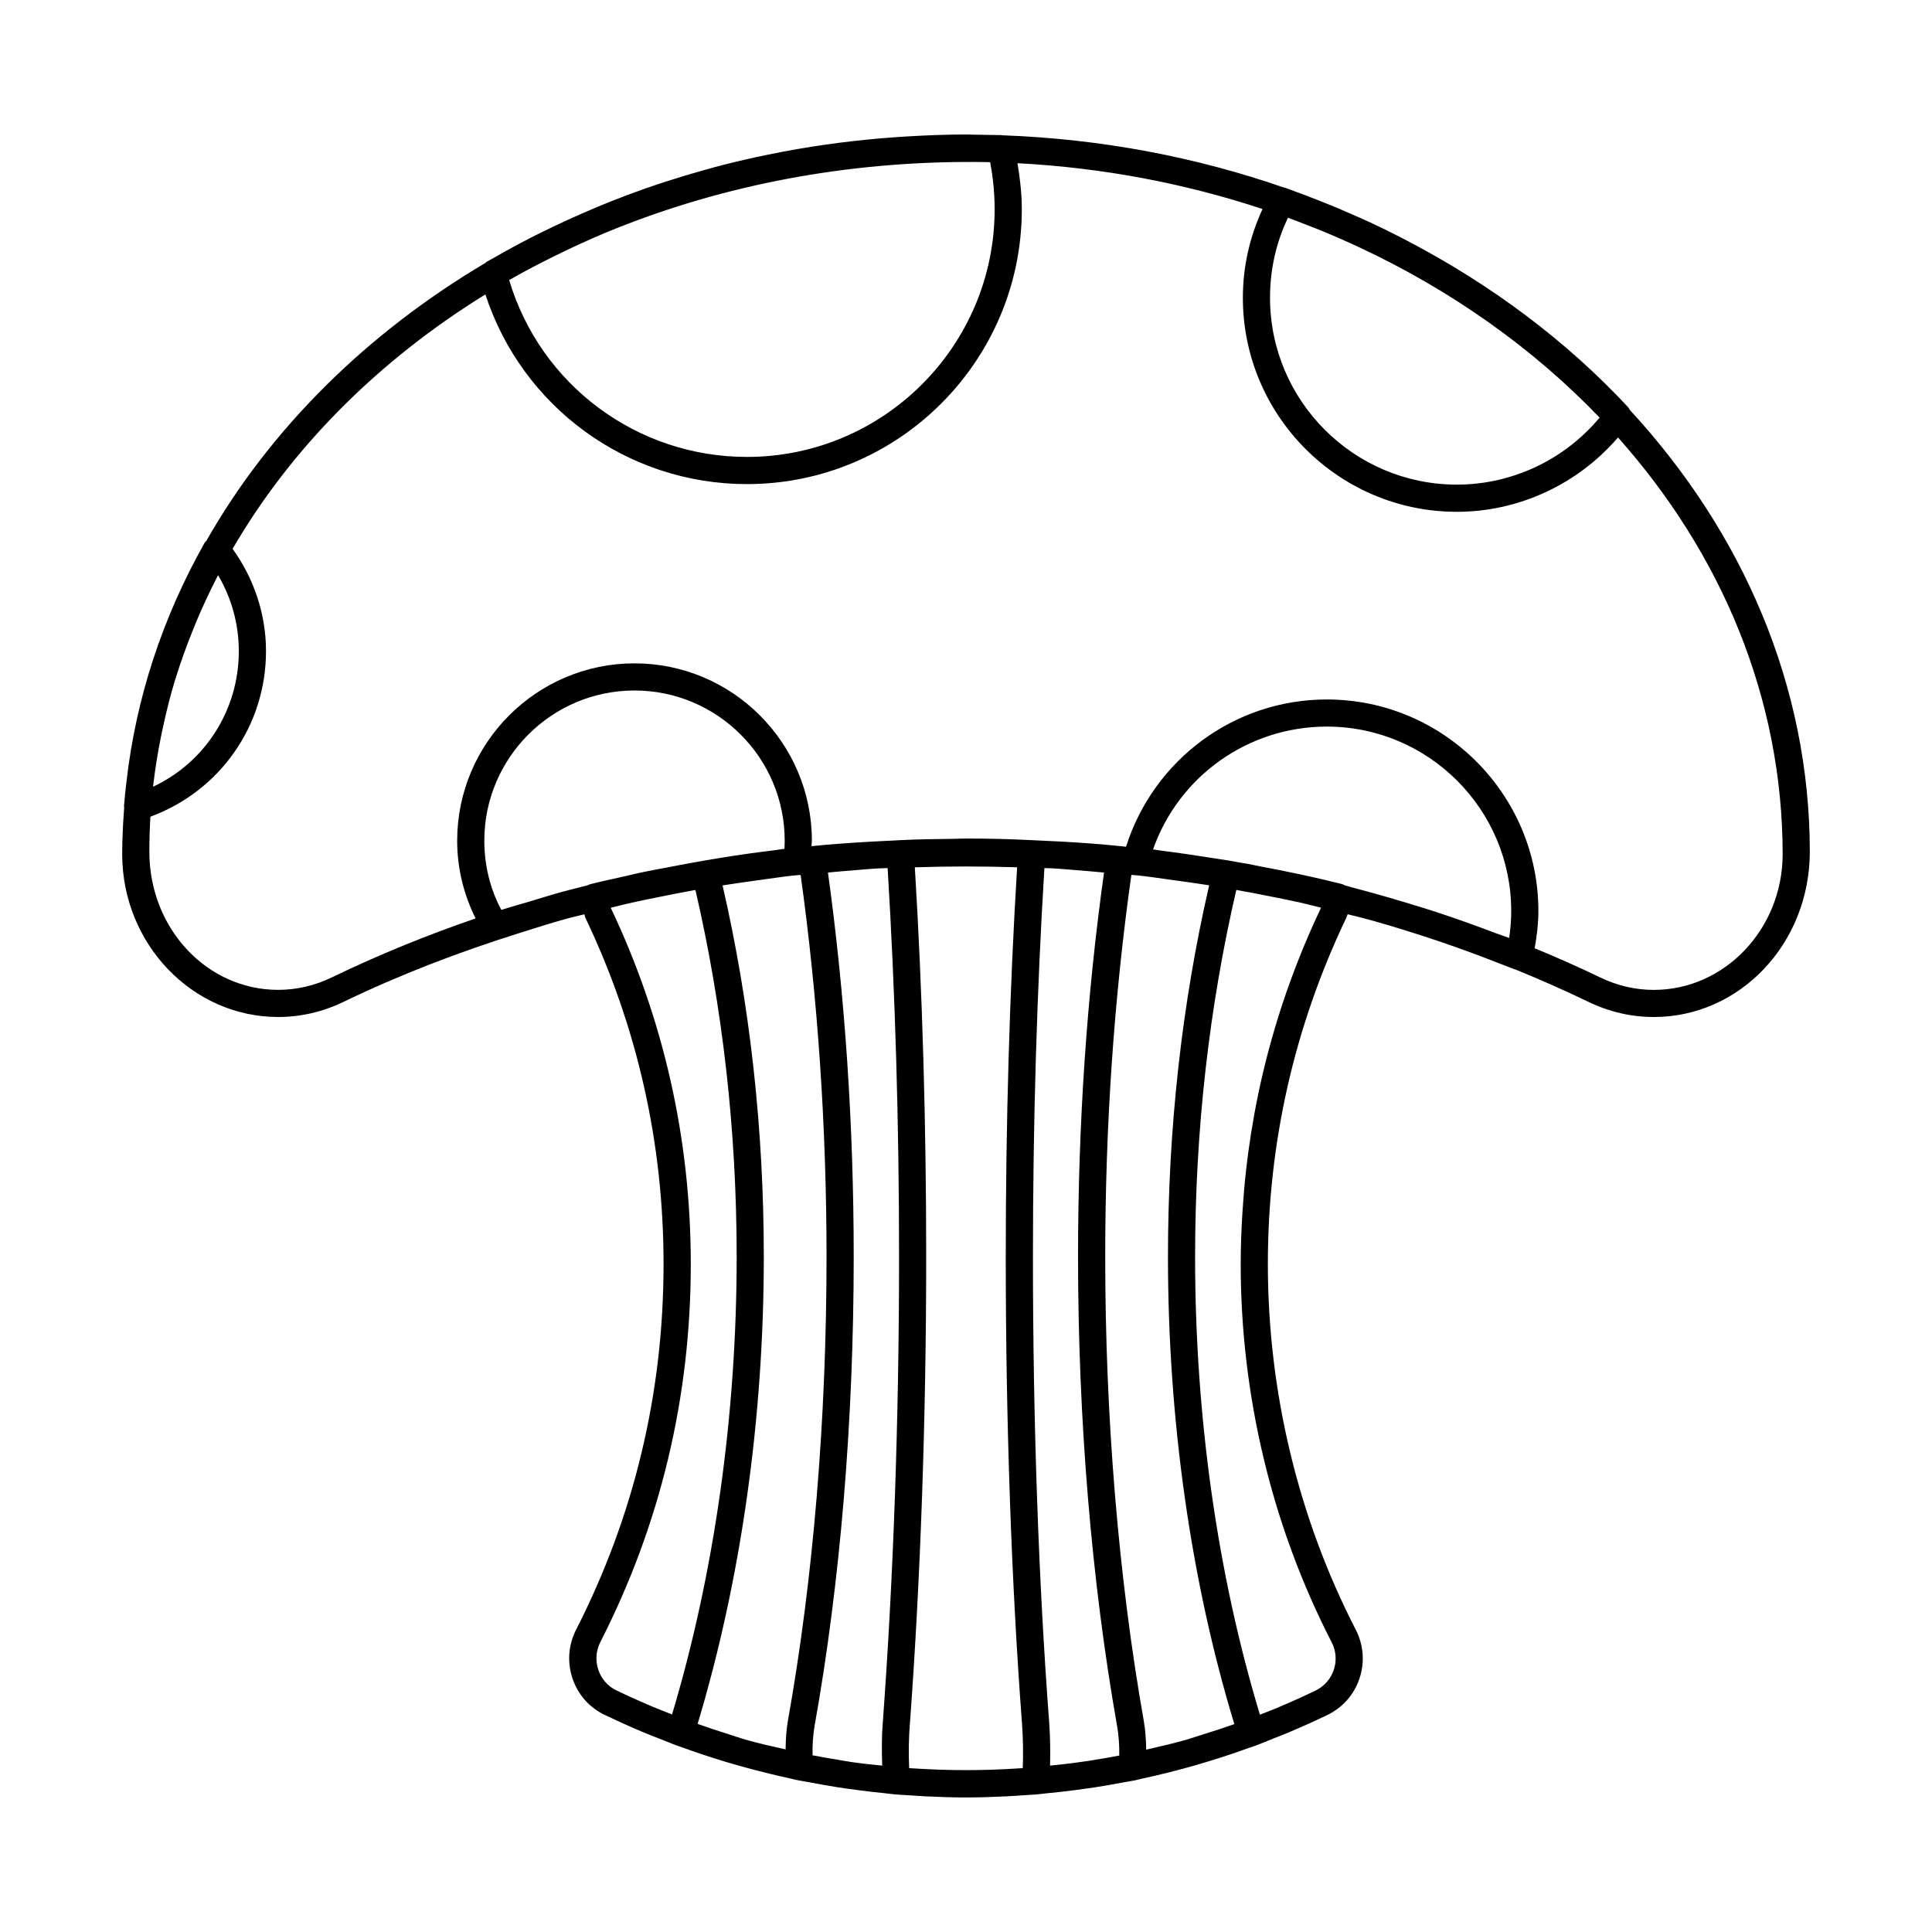 <?xml version="1.0" encoding="UTF-8"?>
<!-- Uploaded to: ICON Repo, www.iconrepo.com, Generator: ICON Repo Mixer Tools -->
<svg fill="#000000" width="800px" height="800px" version="1.1" viewBox="144 144 512 512" xmlns="http://www.w3.org/2000/svg">
 <path d="m575.92 252.64c-0.145-0.281-0.293-0.562-0.52-0.801-16.336-17.547-36.199-32.387-58.387-43.992-0.699-0.367-1.395-0.73-2.098-1.09-2.539-1.297-5.098-2.559-7.695-3.769-1.094-0.512-2.207-0.988-3.312-1.484-3.238-1.445-6.504-2.836-9.824-4.144-2.648-1.051-5.309-2.078-8.012-3.043-0.438-0.156-0.859-0.34-1.297-0.492-0.105-0.035-0.215-0.023-0.32-0.051-23.254-8.098-48.441-12.965-74.809-13.922-0.082-0.008-0.156-0.043-0.242-0.047-2.223-0.055-4.438-0.078-6.652-0.105-0.922-0.008-1.832-0.059-2.754-0.059-5.262 0-10.465 0.211-15.637 0.516-0.969 0.059-1.934 0.121-2.898 0.188-10.137 0.711-20.082 1.992-29.793 3.82-1.465 0.273-2.926 0.562-4.383 0.863-3.992 0.824-7.949 1.727-11.855 2.731-1.727 0.441-3.438 0.922-5.152 1.402-3.269 0.914-6.504 1.887-9.707 2.926-1.949 0.629-3.887 1.277-5.812 1.957-3.207 1.129-6.371 2.324-9.5 3.578-2.441 0.977-4.848 2.004-7.25 3.059-2.453 1.074-4.887 2.18-7.285 3.332-1.906 0.914-3.812 1.828-5.691 2.789-3.539 1.816-7.023 3.703-10.43 5.68-0.559 0.324-1.152 0.602-1.707 0.93-0.09 0.055-0.109 0.164-0.195 0.223-31.504 18.656-57.156 44.016-74.031 73.715-0.133 0.16-0.316 0.262-0.418 0.445-11.25 19.961-18.172 41.176-20.711 63.129-0.008 0.059-0.012 0.117-0.02 0.176-0.25 2.188-0.508 4.371-0.668 6.57-0.008 0.109 0.051 0.211 0.055 0.32-0.312 4.137-0.531 8.297-0.531 12.504 0.09 23.723 18.633 43.02 41.328 43.02 6 0 11.855-1.359 17.395-4.039 14.766-7.133 30.355-13.117 46.457-18.18 4.258-1.352 8.52-2.699 12.875-3.902 1.461-0.402 2.961-0.715 4.43-1.098 0.133 0.324 0.168 0.734 0.32 1.039 13.711 28.742 20.664 59.582 20.664 91.656 0 34.129-7.789 66.703-23.133 96.809-2.094 4.059-2.449 8.676-1 13.004 1.441 4.289 4.477 7.723 8.523 9.66 0.145 0.07 0.293 0.129 0.438 0.195 3.125 1.5 6.305 2.934 9.516 4.289 1.902 0.805 3.832 1.539 5.758 2.289 1.125 0.438 2.242 0.922 3.367 1.34 0.324 0.125 0.672 0.211 1 0.332 3.949 1.441 7.938 2.777 11.973 3.992 2.035 0.617 4.074 1.18 6.137 1.734 3.688 0.996 7.398 1.906 11.141 2.711 0.543 0.113 1.07 0.285 1.613 0.391 1.043 0.215 2.074 0.352 3.117 0.551 2.508 0.48 5.016 0.938 7.543 1.332 1.926 0.305 3.824 0.562 5.731 0.812 2.281 0.297 4.562 0.562 6.856 0.785 0.934 0.09 1.891 0.246 2.816 0.324 1.324 0.109 2.566 0.156 3.856 0.246 1.316 0.09 2.633 0.184 3.949 0.25 3.703 0.188 7.34 0.309 10.914 0.309 3.449 0 7.023-0.113 10.652-0.293 1.734-0.082 3.457-0.207 5.184-0.328 0.992-0.07 1.957-0.105 2.957-0.188 0.676-0.055 1.336-0.164 2.008-0.227 2.867-0.266 5.723-0.59 8.566-0.965 1.547-0.203 3.082-0.41 4.621-0.645 2.606-0.402 5.191-0.863 7.773-1.355 1.02-0.195 2.07-0.328 3.086-0.539 0.5-0.105 0.996-0.262 1.496-0.371 9.816-2.098 19.465-4.867 28.914-8.312 0.469-0.172 0.957-0.293 1.422-0.469 1.684-0.625 3.344-1.332 5.012-2 1.16-0.465 2.328-0.902 3.481-1.387 3.481-1.465 6.965-3.016 10.504-4.719 4.106-1.945 7.168-5.379 8.621-9.68 1.461-4.324 1.109-8.941-0.984-13.004-15.23-29.594-23.281-63.094-23.281-96.883 0-31.969 6.977-62.809 20.746-91.668 0.168-0.359 0.258-0.684 0.398-1.027 1.117 0.293 2.258 0.535 3.367 0.836 1.145 0.312 2.301 0.598 3.441 0.918 5.469 1.539 10.859 3.234 16.199 5.012 1.992 0.664 3.973 1.355 5.949 2.055 4.082 1.441 8.113 2.961 12.105 4.539 1.023 0.406 2.066 0.777 3.082 1.191 0.062 0.027 0.133 0.016 0.199 0.039 6.59 2.68 13.066 5.535 19.391 8.594 5.551 2.684 11.406 4.047 17.414 4.047 22.695 0 41.238-19.301 41.332-43.684 0-44.18-17.859-84.863-47.695-117.19zm-90.594-50.938c1.738 0.633 3.449 1.309 5.164 1.98 1.34 0.52 2.684 1.031 4.012 1.578 2.504 1.031 4.973 2.113 7.422 3.223 0.688 0.309 1.371 0.621 2.051 0.938 24.617 11.469 46.316 26.887 63.934 45.246-9.285 11.172-23.195 17.762-37.824 17.762-27.301 0-49.516-22.215-49.516-49.516 0-7.492 1.602-14.609 4.758-21.211zm-77.738-2.25c0 36.195-29.441 65.637-65.637 65.637-29.199 0-54.738-19.137-63.02-46.867 0.004 0 0.004-0.004 0.004-0.004 4.156-2.387 8.422-4.59 12.738-6.707 0.973-0.477 1.941-0.957 2.922-1.422 4.32-2.043 8.699-3.977 13.16-5.754 0.484-0.195 0.98-0.371 1.469-0.562 29.793-11.633 62.504-17.332 95.898-16.824 0.426 0.008 0.852 0.016 1.277 0.027 0.789 4.113 1.188 8.293 1.188 12.477zm-223 152.82c0.492-4.379 1.207-8.719 2.066-13.031 0.176-0.875 0.363-1.746 0.555-2.617 0.918-4.231 1.961-8.441 3.234-12.598 0.082-0.27 0.184-0.527 0.266-0.797 1.227-3.938 2.648-7.832 4.191-11.695 0.348-0.875 0.688-1.754 1.051-2.621 1.656-3.949 3.465-7.859 5.449-11.723 0.129-0.25 0.27-0.492 0.398-0.742 3.566 6.004 5.488 12.973 5.488 20.109 0 15.629-8.93 29.453-22.719 35.934 0.008-0.074 0.012-0.148 0.02-0.219zm92.27 32.859c-2.961-5.527-4.512-11.812-4.512-18.34 0-21.945 17.855-39.805 39.805-39.805 21.945 0 39.801 17.855 39.801 39.805 0 0.719-0.023 1.434-0.07 2.152-0.988 0.117-1.953 0.293-2.941 0.414-4.688 0.57-9.172 1.203-13.48 1.902-2.727 0.43-5.43 0.914-8.133 1.398-2.07 0.367-4.117 0.766-6.176 1.164-2.266 0.43-4.523 0.828-6.785 1.301-0.641 0.137-1.273 0.273-1.91 0.414-0.809 0.176-1.598 0.395-2.406 0.574-3.246 0.723-6.5 1.418-9.715 2.227-0.215 0.055-0.387 0.18-0.582 0.27-2.234 0.57-4.477 1.109-6.688 1.715-3.047 0.832-6.027 1.777-9.039 2.68-2.383 0.723-4.816 1.363-7.168 2.129zm267.09 7.438c-1.109-0.438-2.277-0.781-3.398-1.207-5.359-2.035-10.766-3.984-16.266-5.777-2.504-0.82-5.043-1.578-7.578-2.348-4.598-1.391-9.219-2.711-13.902-3.934-0.84-0.219-1.656-0.492-2.5-0.707-0.238-0.121-0.461-0.266-0.727-0.332-0.047-0.012-0.094-0.02-0.137-0.031-7.168-1.805-14.43-3.316-21.684-4.676-1.07-0.203-2.117-0.453-3.191-0.648-0.77-0.141-1.555-0.238-2.324-0.375-0.93-0.16-1.863-0.367-2.793-0.516-0.703-0.121-1.379-0.199-2.078-0.316-0.871-0.145-1.75-0.262-2.621-0.402-4.305-0.688-8.539-1.305-12.695-1.824-0.836-0.105-1.645-0.273-2.481-0.375 6.793-19.355 25.168-32.547 46.043-32.547 26.949 0 48.871 21.922 48.871 48.871-0.008 2.391-0.188 4.777-0.539 7.144zm-130.33 220.09c-9.316 0.59-17.918 0.59-27.188 0.004-0.5-0.031-0.992-0.059-1.496-0.094-0.176-3.988-0.113-8.098 0.191-11.676 2.828-38.285 4.324-81.086 4.324-123.77 0-35.832-1.016-70.551-3.008-103.28 9.031-0.293 18.066-0.293 27.102 0-1.992 32.781-3.008 67.5-3.008 103.28 0 43.68 1.496 86.531 4.328 123.91 0.266 3.715 0.324 7.836 0.18 11.535-0.473 0.035-0.949 0.062-1.426 0.09zm-54.277-3.492c-0.07-2.656 0.113-5.394 0.551-7.906 6.769-37.816 10.348-80.746 10.348-124.14 0-34.914-2.301-69.168-6.824-101.89 2.535-0.223 5.066-0.48 7.609-0.66 1.562-0.109 3.109-0.281 4.676-0.371 0.699-0.039 1.402-0.074 2.106-0.109 0.473-0.023 0.949-0.016 1.422-0.039 1.996 32.66 3.031 67.281 3.031 103.07 0 42.508-1.488 85.125-4.301 123.2-0.305 3.555-0.312 7.594-0.168 11.586-2.441-0.254-4.879-0.492-7.363-0.844-0.281-0.039-0.562-0.078-0.844-0.117-1.18-0.172-2.379-0.402-3.562-0.598-2.223-0.359-4.445-0.746-6.68-1.18zm62.707-8.664c-2.82-37.211-4.309-79.871-4.309-123.38 0-35.73 1.035-70.359 3.035-103.07 0.652 0.031 1.305 0.02 1.957 0.055 0.25 0.012 0.5 0.023 0.754 0.035 1.781 0.102 3.539 0.301 5.316 0.422 2.602 0.18 5.188 0.438 7.781 0.668-4.57 32.531-6.891 66.785-6.891 101.89 0 42.988 3.578 85.961 10.348 124.28 0.426 2.406 0.621 5.117 0.582 7.832-0.094 0.016-0.184 0.039-0.277 0.055-2.039 0.391-4.094 0.746-6.16 1.074-0.629 0.102-1.254 0.215-1.883 0.309-1.293 0.195-2.59 0.371-3.887 0.543-2.039 0.266-4.086 0.48-6.137 0.691 0.102-3.719 0.035-7.742-0.23-11.406zm-76.723-223.29c2.887-0.387 5.754-0.832 8.656-1.16 0.73-0.082 1.465-0.113 2.195-0.191 4.519 32.512 6.863 66.535 6.863 101.26 0 42.973-3.539 85.461-10.238 122.89-0.422 2.438-0.582 5.019-0.605 7.598-3.519-0.789-7.043-1.574-10.492-2.551-1.602-0.453-3.141-1.016-4.723-1.508-2.731-0.852-5.438-1.738-8.105-2.703 11.473-38.145 17.539-80.902 17.539-123.73 0-33.922-3.676-67.031-10.93-98.477 3.269-0.512 6.547-0.992 9.84-1.43zm117.54 226.41c-1.559 0.48-3.098 1.031-4.668 1.477-3.457 0.98-6.953 1.777-10.445 2.578-0.043-2.609-0.211-5.188-0.625-7.535-6.695-37.91-10.234-80.445-10.234-123.02 0-34.922 2.367-68.949 6.93-101.27 0.652 0.07 1.312 0.098 1.965 0.168 3.234 0.359 6.426 0.852 9.637 1.289 3.012 0.406 6.019 0.832 9.016 1.305-7.246 31.438-10.918 64.559-10.918 98.508 0 43.191 6.094 86.012 17.59 123.79-2.731 0.965-5.481 1.855-8.246 2.711zm-159.73-24.539c15.879-31.145 23.93-64.816 23.93-100.09 0-33.012-7.133-64.758-21.215-94.426 0.805-0.195 1.602-0.406 2.406-0.598 0.66-0.156 1.312-0.332 1.977-0.48 3.762-0.859 7.562-1.621 11.367-2.367 2.227-0.438 4.453-0.871 6.695-1.27 7.199 31.051 10.93 63.73 10.93 97.27 0 42.008-5.945 83.914-17.125 121.22-1.762-0.691-3.531-1.359-5.277-2.098-3.168-1.355-6.324-2.75-9.441-4.266-2.297-1.098-4.012-3.039-4.824-5.469-0.828-2.461-0.625-5.094 0.578-7.426zm193.75 0.09c1.195 2.312 1.398 4.941 0.566 7.398-0.824 2.434-2.555 4.375-4.91 5.488-3.375 1.633-6.789 3.152-10.227 4.598-1.035 0.434-2.074 0.824-3.106 1.238-0.438 0.176-0.883 0.332-1.32 0.508-11.223-37.094-17.176-78.984-17.176-121.28 0-33.566 3.727-66.25 10.918-97.289 2.797 0.5 5.582 1.027 8.359 1.586 2.988 0.598 5.977 1.184 8.938 1.848 1.738 0.395 3.438 0.867 5.168 1.281-12.105 25.48-19.062 52.469-20.816 80.391-0.293 4.66-0.48 9.34-0.48 14.051 0.004 34.926 8.328 69.566 24.086 100.18zm85.406-172.84c-4.91 0-9.715-1.121-14.277-3.328-5.656-2.734-11.449-5.277-17.312-7.719 0.59-3.262 0.984-6.555 0.984-9.855 0-30.914-25.152-56.066-56.066-56.066-24.52 0-45.879 15.949-53.215 39.031-0.434-0.043-0.902-0.109-1.332-0.148-5.582-0.574-10.734-0.941-15.727-1.219-0.188-0.012-0.375-0.016-0.562-0.027-0.309-0.016-0.613-0.027-0.922-0.043-1.137-0.062-2.273-0.109-3.414-0.164-0.945-0.035-1.957-0.113-2.887-0.141-5.742-0.293-11.617-0.438-17.512-0.438-1.18 0-2.336 0.074-3.516 0.086-4.715 0.047-9.441 0.117-14.094 0.352 0 0-0.008 0.004-0.012 0.004-0.82 0.031-1.582 0.09-2.394 0.125-1.484 0.07-2.969 0.137-4.449 0.223-0.613 0.035-1.223 0.066-1.836 0.102-5.102 0.301-10.062 0.656-14.691 1.133 0.016-0.48 0.094-0.961 0.094-1.445 0-25.914-21.082-47-46.996-47-25.914 0-47 21.086-47 47 0 7.289 1.734 14.297 4.883 20.594-13.125 4.516-25.852 9.711-38.062 15.613-4.559 2.203-9.359 3.32-14.266 3.32-18.746 0-34.055-16.082-34.133-36.473 0-3.156 0.094-6.297 0.281-9.414 18.387-6.797 30.633-24.051 30.633-43.879 0-9.816-3.211-19.293-8.852-27.109 15.578-26.816 38.691-49.941 66.992-67.426 9.723 29.816 37.547 50.27 69.324 50.27 40.16 0 72.832-32.672 72.832-72.832 0-4.094-0.465-8.172-1.145-12.211 22.777 1.203 44.594 5.41 64.938 12.148-3.387 7.359-5.207 15.23-5.207 23.523 0 31.273 25.441 56.715 56.715 56.715 16.453 0 32.062-7.328 42.699-19.703 27.371 30.742 43.633 69.016 43.633 110.55-0.07 19.762-15.387 35.848-34.129 35.848z"/>
</svg>